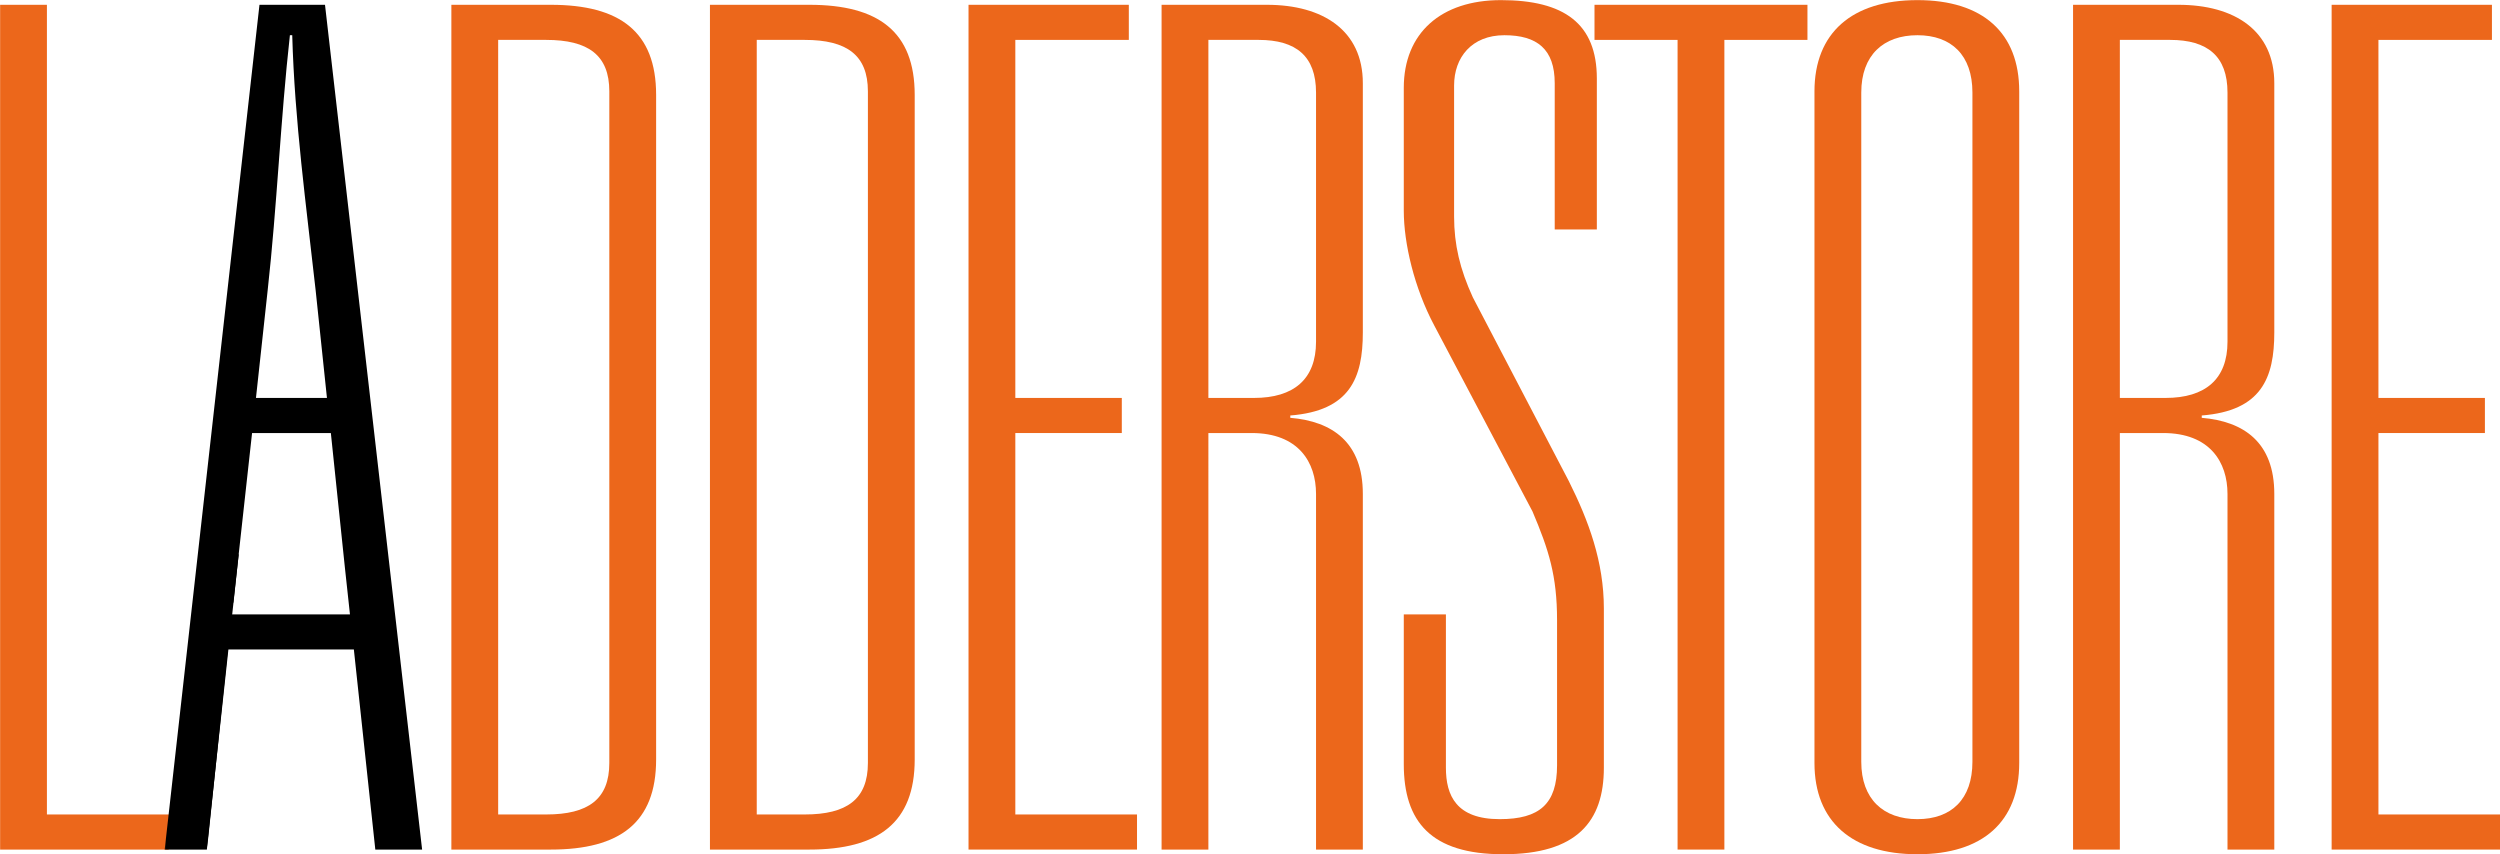 <?xml version="1.0" encoding="utf-8"?>
<!-- Generator: Adobe Illustrator 20.1.0, SVG Export Plug-In . SVG Version: 6.00 Build 0)  -->
<svg version="1.1" id="Layer_1" xmlns="http://www.w3.org/2000/svg" xmlns:xlink="http://www.w3.org/1999/xlink" x="0px" y="0px"
	 width="641" height="219" viewBox="0 0 641 219" style="enable-background:new 0 0 641 219;" xml:space="preserve">
<style type="text/css">
	.st0{fill:#EC671B;}
	.st1{fill:none;}
</style>
<g id="g46" transform="translate(-92.57 -10.77)">
	<path id="polygon4" class="st0" d="M104.6,12h-12v216.6h43.2l0.3-2.7v-6.3h-31.5L104.6,12z"/>
	<path id="path6" class="st1" d="M232.6,21h-12.3v198.6h12.3c10.8,0,16.2-3.9,16.2-13.2V34.2C248.8,24.9,243.4,21,232.6,21z"/>
	<path id="path8" class="st1" d="M298.9,21h-12.3v198.6h12.3c10.8,0,16.2-3.9,16.2-13.2V34.2C315.1,24.9,309.7,21,298.9,21z"/>
	<path id="path10" class="st1" d="M164.7,156.3H181l-7.5-71.1c-2.4-21.6-5.4-43.5-6-65.4h-0.6c-2.4,21.6-3.3,43.8-5.7,65.4
		l-7.8,71.1h2.3H164.7z"/>
	<path id="path12" class="st1" d="M584.2,19.8c-8.7,0-14.4,5.1-14.4,14.7v171.6c0,9.6,5.7,14.7,14.4,14.7s14.1-5.1,14.1-14.7V34.5
		C598.3,24.9,592.9,19.8,584.2,19.8z"/>
	<path id="polygon14" class="st1" d="M152.2,165.3l-6.3,59.9l6.5-59.9H152.2z"/>
	<path id="path16" class="st1" d="M415.3,21h-12.9v91.8h11.7c10.2,0,15.9-4.8,15.9-14.4V34.5C430,25.2,424.9,21,415.3,21z"/>
	<path id="path18" class="st1" d="M649,21h-12.9v91.8h11.7c10.2,0,15.9-4.8,15.9-14.4V34.5C663.7,25.2,658.6,21,649,21z"/>
	<path id="polygon22" d="M135.1,225.9l-0.3,2.7h0.3V225.9z"/>
	<path id="path24" class="st0" d="M233.8,12h-25.5v216.6h25.5c17.7,0,27-6.9,27-23.1V35.1C260.8,18.9,251.5,12,233.8,12L233.8,12z
		 M248.8,206.4c0,9.3-5.4,13.2-16.2,13.2h-12.3V21h12.3c10.8,0,16.2,3.9,16.2,13.2V206.4z"/>
	<path id="path26" class="st0" d="M300.1,12h-25.5v216.6h25.5c17.7,0,27-6.9,27-23.1V35.1C327.1,18.9,317.8,12,300.1,12z
		 M315.1,206.4c0,9.3-5.4,13.2-16.2,13.2h-12.3V21h12.3c10.8,0,16.2,3.9,16.2,13.2V206.4z"/>
	<path id="polygon28" class="st0" d="M380.2,112.8h-27.3V21H382v-9h-41.1v216.6h43.2v-9h-31.2v-97.8h27.3V112.8z"/>
	<path id="path30" class="st0" d="M417.4,12h-27v216.6h12V121.8h11.1c12,0,16.5,7.5,16.5,15.6v91.2h12v-91.2
		c0-13.2-7.8-18.6-18.6-19.5v-0.6c15.3-1.2,18.6-9.6,18.6-21.3V32.1C442,18.6,431.8,12,417.4,12L417.4,12z M430,98.4
		c0,9.6-5.7,14.4-15.9,14.4h-11.7V21h12.9c9.6,0,14.7,4.2,14.7,13.5V98.4z"/>
	<path id="path32" class="st0" d="M470.2,87c-3.3-7.2-4.8-13.5-4.8-20.7V32.7c0-7.2,4.5-12.9,12.9-12.9s12.9,3.6,12.9,12.3v37.5H502
		V30.9c0-14.1-8.4-20.1-24.6-20.1c-15.3,0-24.9,8.4-24.9,22.5v31.5c0,8.4,2.7,19.8,7.8,29.4l25.2,47.7c4.2,9.9,6.3,16.5,6.3,27.9
		V207c0,9.9-4.5,13.8-14.7,13.8c-11.1,0-13.8-6-13.8-13.2v-39.3h-10.8v38.4c0,14.7,6.9,23.1,25.5,23.1c18.9,0,25.8-8.4,25.8-22.2
		v-40.8c0-12-3.9-22.5-9-32.7L470.2,87z"/>
	<path id="polygon34" class="st0" d="M522.7,228.6h12V21H556v-9h-54.6v9h21.3V228.6z"/>
	<path id="path36" class="st0" d="M584.2,10.8c-16.8,0-26.4,8.4-26.4,23.4v172.2c0,15,9.6,23.4,26.4,23.4c16.8,0,26.1-8.4,26.1-23.4
		V34.2C610.3,19.2,601,10.8,584.2,10.8z M598.3,206.1c0,9.6-5.4,14.7-14.1,14.7s-14.4-5.1-14.4-14.7V34.5c0-9.6,5.7-14.7,14.4-14.7
		s14.1,5.1,14.1,14.7V206.1z"/>
	<path id="path38" class="st0" d="M651.1,12h-27v216.6h12V121.8h11.1c12,0,16.5,7.5,16.5,15.6v91.2h12v-91.2
		c0-13.2-7.8-18.6-18.6-19.5v-0.6c15.3-1.2,18.6-9.6,18.6-21.3V32.1C675.7,18.6,665.5,12,651.1,12L651.1,12z M663.7,98.4
		c0,9.6-5.7,14.4-15.9,14.4h-11.7V21H649c9.6,0,14.7,4.2,14.7,13.5V98.4z"/>
	<path id="polygon40" class="st0" d="M729.7,121.8v-9h-27.3V21h29.1v-9h-41.1v216.6h43.2v-9h-31.2v-97.8L729.7,121.8z"/>
	<path d="M188.8,228.6h12L175.9,12l-16.8,0l-24,213.9v2.7h10.5l0.4-3.4l5-47.9h32.3L188.8,228.6z M161.2,85.2
		c2.4-21.6,3.3-43.8,5.7-65.4h0.6c0.6,21.9,3.6,43.8,6,65.4l2.9,27.6h-18.2L161.2,85.2z M151.9,168.3l0.3-3h0.2l4.8-43.5h20.2
		l3.6,34.5l1.3,12H151.9z"/>
</g>
<path id="polygon48" d="M61.2,142.2L53,217.8l-2.6-6.6l-3.5-2.4l9.7-70.1L61.2,142.2z"/>
</svg>
